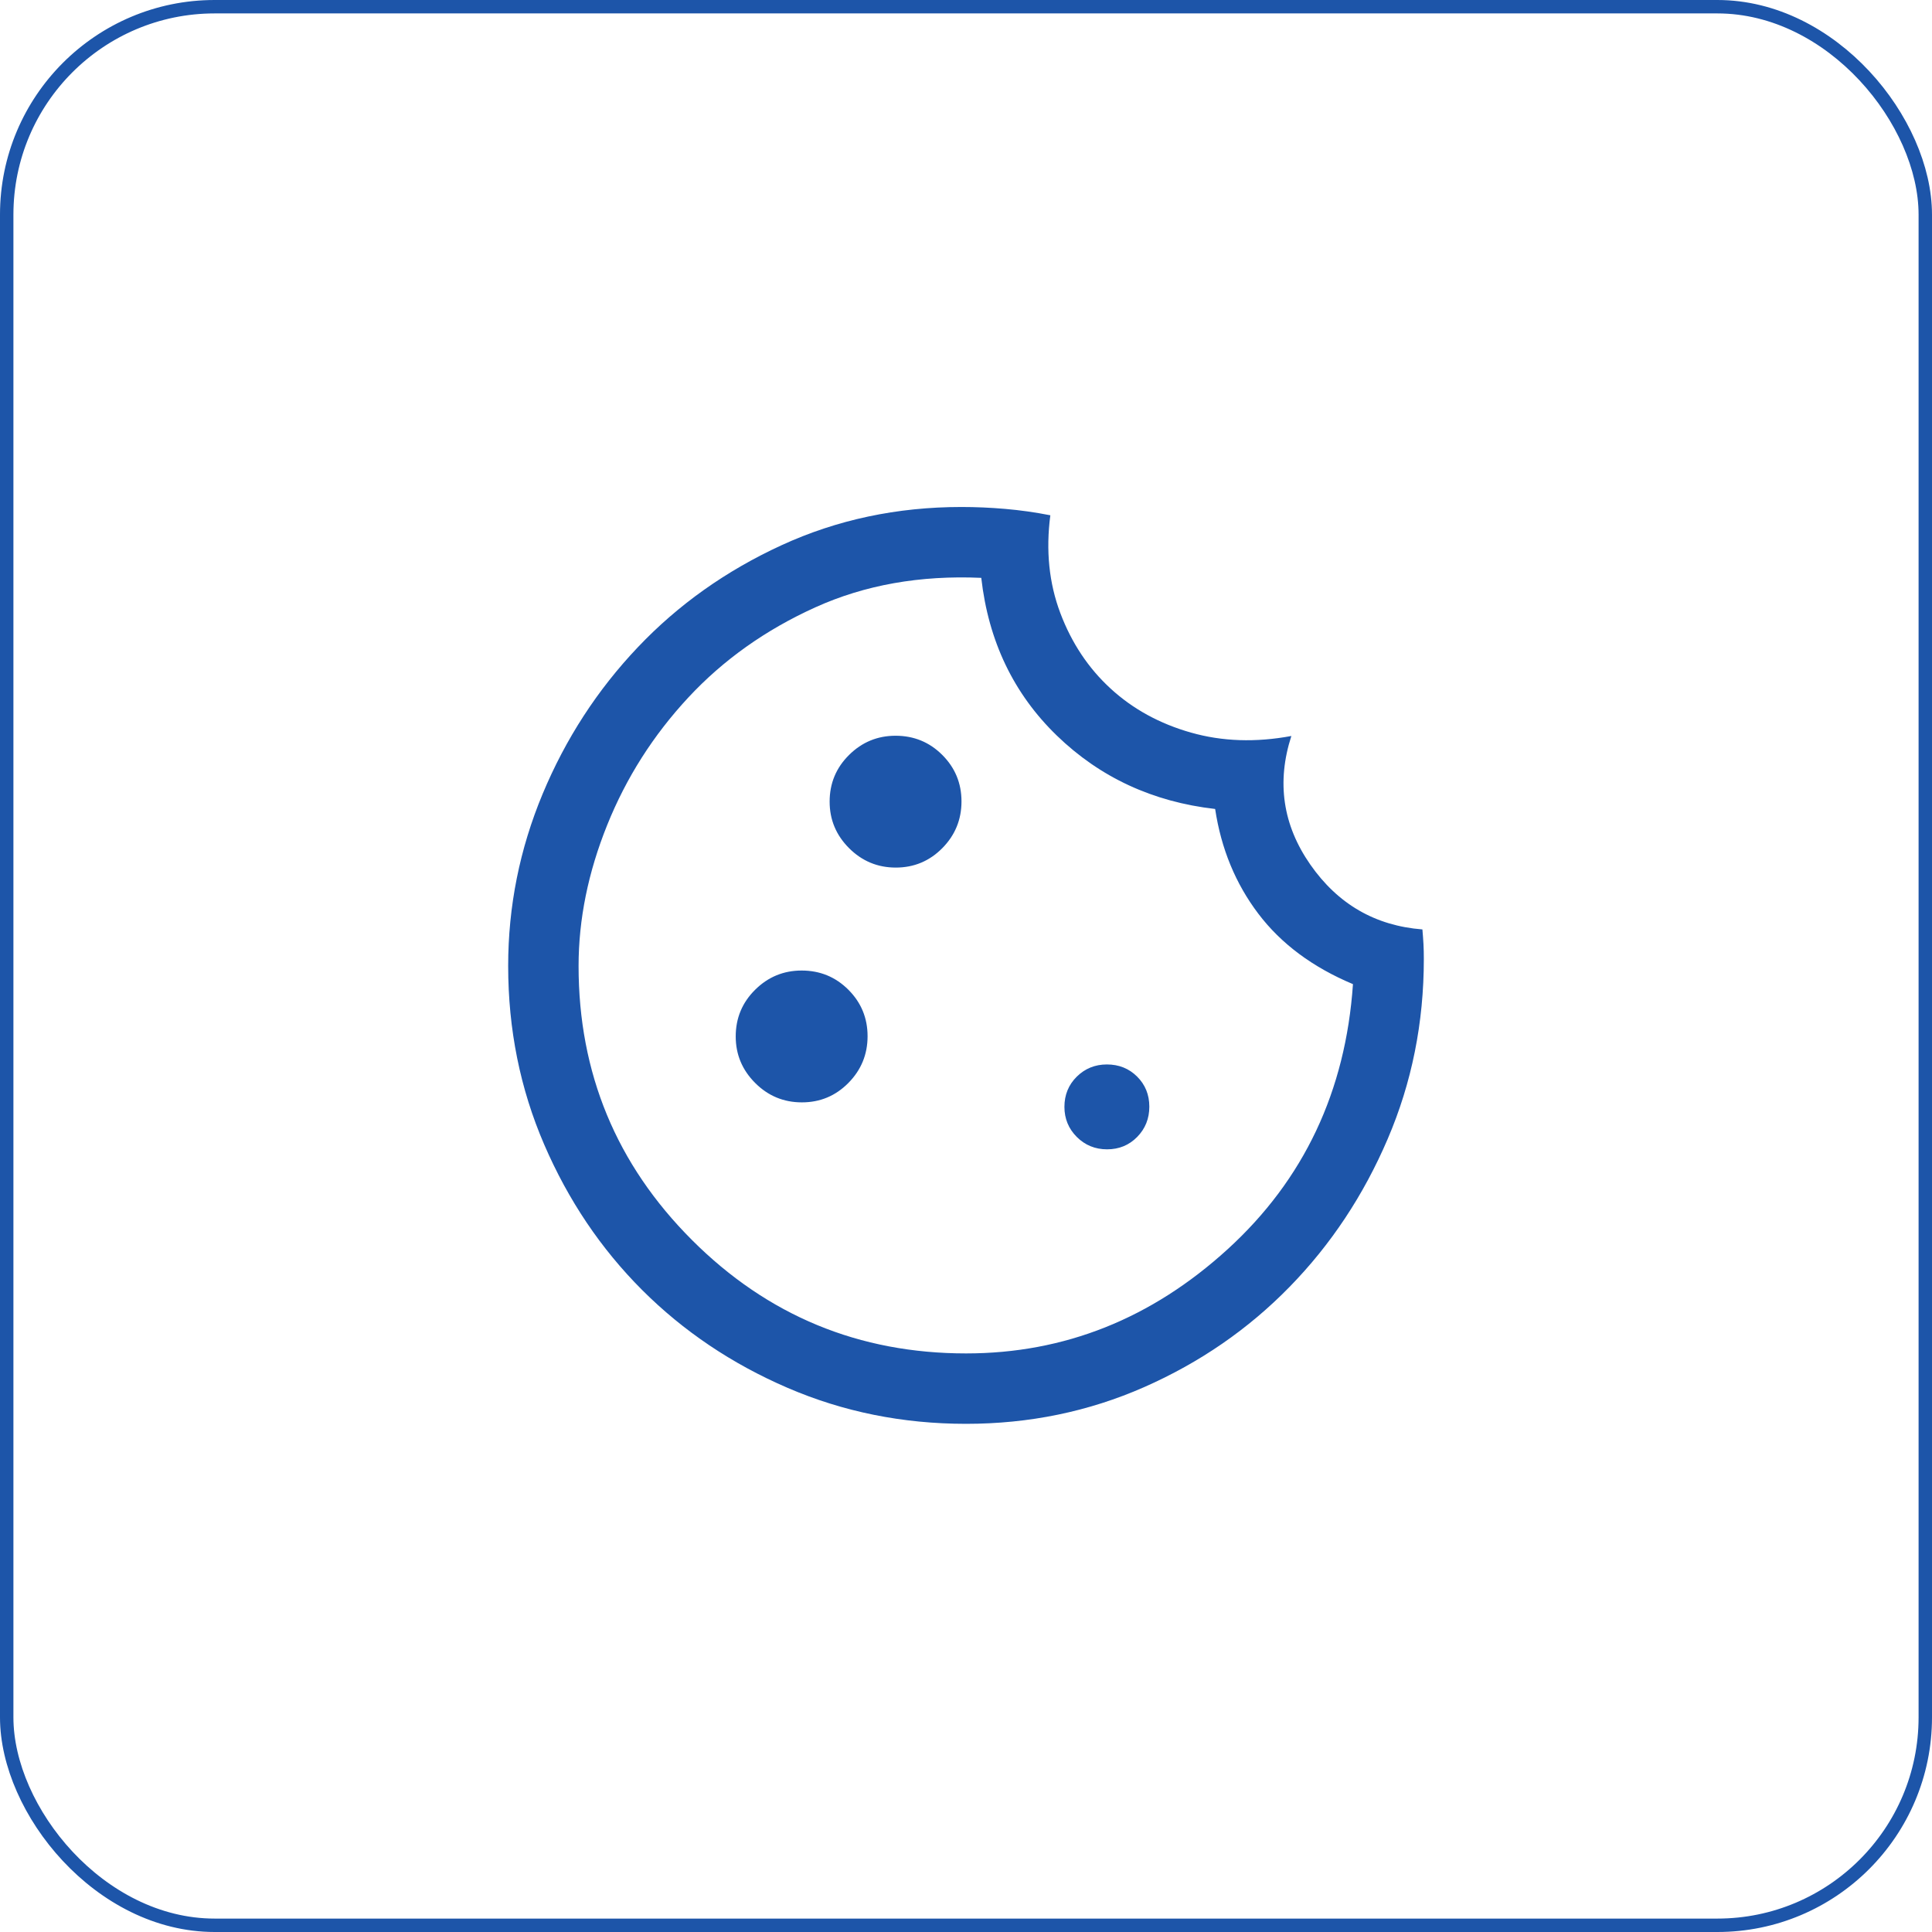 <svg width="72" height="72" viewBox="0 0 72 72" fill="none" xmlns="http://www.w3.org/2000/svg">
<rect x="0.25" y="0.25" width="71.5" height="71.5" rx="7.75" stroke="#1D55A9" stroke-width="0.5"/>
<mask id="mask0_461_322" style="mask-type:alpha" maskUnits="userSpaceOnUse" x="15" y="15" width="42" height="42">
<rect x="15" y="15" width="42" height="42" fill="#D9D9D9"/>
</mask>
<g mask="url(#mask0_461_322)">
<path d="M36 53.062C33.64 53.062 31.422 52.615 29.346 51.719C27.27 50.823 25.464 49.607 23.928 48.072C22.393 46.536 21.177 44.73 20.281 42.654C19.385 40.578 18.938 38.36 18.938 36C18.938 33.779 19.366 31.641 20.223 29.585C21.08 27.53 22.262 25.71 23.767 24.124C25.272 22.537 27.059 21.269 29.126 20.319C31.194 19.369 33.429 18.894 35.832 18.894C36.361 18.894 36.903 18.917 37.457 18.965C38.011 19.012 38.574 19.091 39.143 19.203C38.971 20.516 39.094 21.73 39.515 22.847C39.936 23.963 40.561 24.902 41.391 25.663C42.221 26.425 43.219 26.971 44.385 27.302C45.55 27.633 46.797 27.675 48.125 27.428C47.569 29.149 47.805 30.747 48.832 32.221C49.86 33.695 51.252 34.5 53.009 34.637C53.026 34.835 53.04 35.019 53.049 35.189C53.058 35.359 53.062 35.544 53.062 35.741C53.062 38.114 52.614 40.349 51.715 42.446C50.817 44.544 49.599 46.381 48.059 47.958C46.519 49.535 44.714 50.779 42.642 51.693C40.57 52.606 38.356 53.062 36 53.062ZM33.383 32.332C34.062 32.332 34.64 32.09 35.117 31.608C35.593 31.126 35.832 30.545 35.832 29.867C35.832 29.188 35.593 28.61 35.115 28.133C34.638 27.657 34.057 27.419 33.375 27.419C32.702 27.419 32.124 27.657 31.642 28.135C31.16 28.612 30.918 29.192 30.918 29.875C30.918 30.548 31.16 31.126 31.642 31.608C32.124 32.09 32.705 32.332 33.383 32.332ZM29.883 41.082C30.562 41.082 31.14 40.841 31.617 40.358C32.093 39.876 32.332 39.295 32.332 38.617C32.332 37.938 32.093 37.36 31.615 36.883C31.138 36.407 30.558 36.169 29.875 36.169C29.202 36.169 28.624 36.407 28.142 36.885C27.66 37.362 27.418 37.943 27.418 38.625C27.418 39.298 27.66 39.876 28.142 40.358C28.624 40.841 29.205 41.082 29.883 41.082ZM41.258 42.832C41.704 42.832 42.077 42.678 42.379 42.371C42.681 42.063 42.832 41.687 42.832 41.242C42.832 40.796 42.68 40.423 42.377 40.121C42.074 39.819 41.698 39.669 41.25 39.669C40.81 39.669 40.437 39.82 40.129 40.123C39.822 40.426 39.668 40.802 39.668 41.25C39.668 41.69 39.822 42.063 40.129 42.371C40.437 42.678 40.813 42.832 41.258 42.832ZM36.003 50.438C39.666 50.438 42.916 49.142 45.754 46.552C48.591 43.962 50.147 40.67 50.421 36.676C48.918 36.046 47.742 35.171 46.894 34.051C46.046 32.932 45.509 31.631 45.285 30.148C42.961 29.883 40.994 28.971 39.384 27.412C37.774 25.852 36.836 23.893 36.569 21.535C34.291 21.433 32.228 21.799 30.38 22.636C28.531 23.473 26.954 24.593 25.65 25.996C24.345 27.4 23.338 28.983 22.628 30.747C21.918 32.51 21.562 34.261 21.562 36C21.562 39.992 22.971 43.395 25.788 46.212C28.605 49.029 32.01 50.438 36.003 50.438Z" fill="#1D55A9"/>
</g>
</svg>
